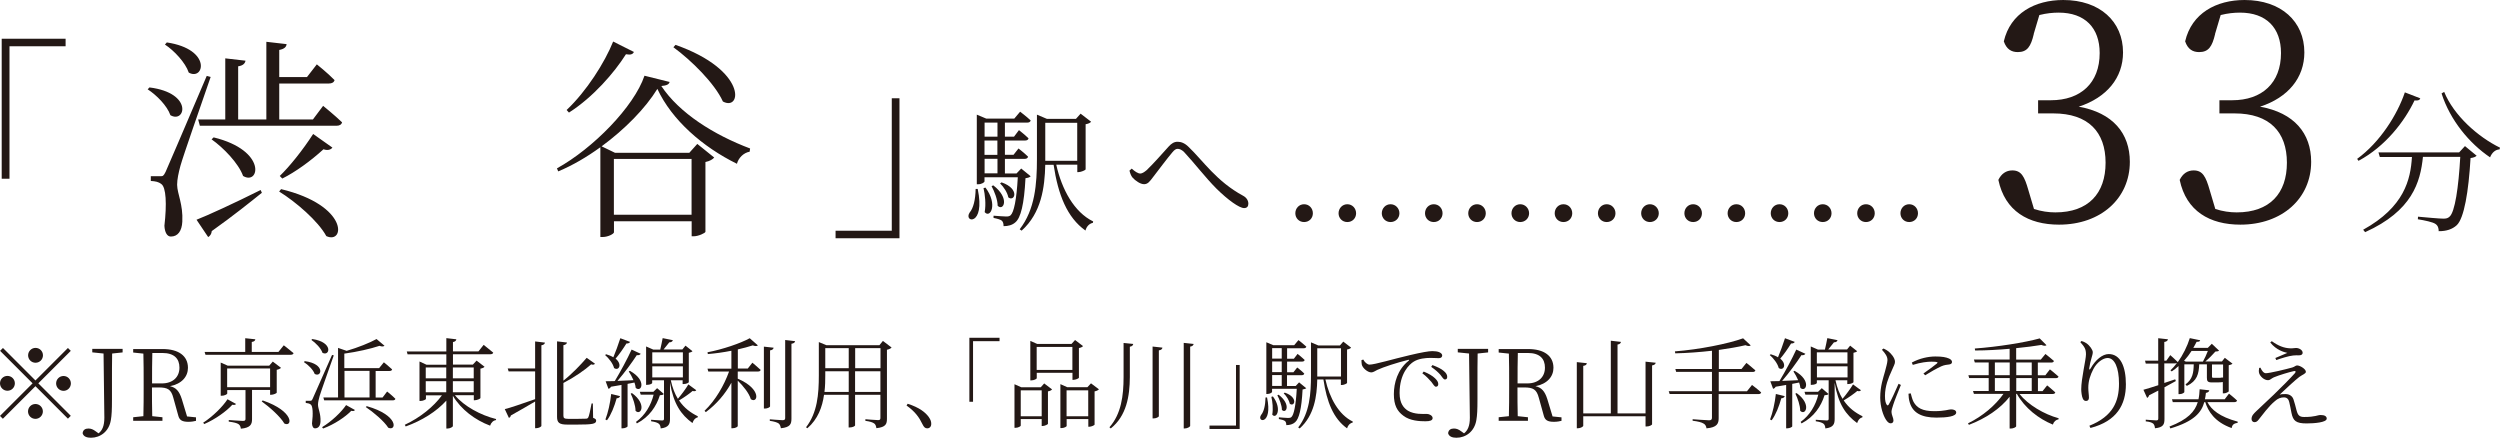 <?xml version="1.0" encoding="UTF-8"?>
<svg id="Layer_2" data-name="Layer 2" xmlns="http://www.w3.org/2000/svg" viewBox="0 0 279.33 48.92">
  <defs>
    <style>
      .cls-1 {
        fill: #231815;
        stroke-width: 0px;
      }
    </style>
  </defs>
  <g id="_レイヤー_1" data-name="レイヤー 1">
    <g>
      <path class="cls-1" d="M3.96,42.51l3.63-3.63.32.32-3.63,3.63,3.63,3.63-.32.32-3.63-3.63-3.64,3.64-.32-.32,3.64-3.64L.01,39.2l.32-.32,3.63,3.63ZM.83,43.66c-.45,0-.83-.37-.83-.83s.37-.83.83-.83.83.37.83.83-.37.83-.83.83ZM3.14,39.7c0-.45.37-.83.83-.83s.83.37.83.83-.37.83-.83.83-.83-.37-.83-.83ZM4.79,45.97c0,.45-.37.83-.83.83s-.83-.37-.83-.83.37-.83.83-.83.83.37.83.83ZM7.1,42.01c.45,0,.82.37.82.83s-.37.83-.82.83-.83-.37-.83-.83.37-.83.83-.83Z"/>
      <path class="cls-1" d="M13.67,39.38l-1.14.12c-.02,1.04-.02,2.11-.02,3.21v1.9c0,1.22-.03,1.77-.12,2.31-.21,1.31-1.2,1.99-2.23,1.99-.43,0-.84-.12-.93-.51.05-.39.32-.52.65-.52.29,0,.52.09.84.33l.29.21c.4-.31.65-.81.65-1.74,0-.62-.03-1.64-.09-7.18l-1.26-.13v-.39h3.39v.39Z"/>
      <path class="cls-1" d="M21.9,46.62v.4c-.2.05-.48.11-.85.11-.72,0-1-.2-1.13-.69l-.55-1.98c-.25-.96-.64-1.17-1.65-1.17h-.74c0,1.13,0,2.18.03,3.21l1.14.12v.4h-3.27v-.4l1.14-.12c.03-1.05.03-2.11.03-3.19v-.6c0-1.07,0-2.15-.03-3.2l-1.14-.12v-.39h3.28c1.79,0,2.84.76,2.84,2.1,0,.97-.69,1.8-2.01,2.05.68.15,1.04.56,1.32,1.43l.59,1.95.99.1ZM18.07,42.84c1.29,0,1.98-.75,1.98-1.76s-.59-1.64-1.9-1.64h-1.13c-.03,1.06-.03,2.12-.03,3.4h1.09Z"/>
      <path class="cls-1" d="M26.38,45.13c-.09.11-.18.14-.42.09-.66.73-1.89,1.62-3.14,2.16l-.12-.15c1.07-.69,2.18-1.79,2.72-2.62l.96.53ZM31.72,38.59s.66.51,1.08.87c-.03.12-.15.18-.31.18h-9.53l-.1-.32h4.54v-1.53l1.13.12c-.02.15-.13.26-.4.3v1.11h2.98l.59-.73ZM28.16,43.58v3.26c0,.57-.17.96-1.25,1.06-.02-.22-.1-.4-.26-.51-.18-.12-.52-.21-1.09-.28v-.18s1.32.1,1.58.1c.23,0,.29-.07.29-.22v-3.23h-2.04v.4c0,.07-.32.24-.62.24h-.11v-3.71l.79.35h4.63l.4-.46.92.7c-.08.09-.27.18-.48.22v2.55c-.01.08-.37.24-.63.24h-.11v-.54h-2.02ZM30.18,43.26v-2.09h-4.8v2.09h4.8ZM29.35,44.74c3.59,1.23,3.32,3.03,2.42,2.58-.45-.78-1.67-1.85-2.53-2.47l.11-.11Z"/>
      <path class="cls-1" d="M34.05,40.35c2.33.3,1.9,1.87,1.11,1.43-.17-.48-.73-1.02-1.2-1.32l.09-.11ZM37.29,39.72c-.48,1.39-1.43,4-1.58,4.54-.1.35-.18.68-.18.96.01.48.32.99.28,1.88-.02.47-.23.76-.61.76-.2,0-.32-.2-.34-.54.14-1.12.09-1.98-.15-2.13-.15-.11-.32-.14-.55-.17v-.24h.5c.13,0,.17-.01.27-.22q.19-.4,2.17-4.9l.2.05ZM34.89,37.88c2.4.35,1.96,1.98,1.14,1.54-.17-.51-.76-1.11-1.24-1.44l.1-.1ZM36,47.72c1.04-.63,2.14-1.67,2.67-2.46l.99.55c-.08.11-.18.15-.41.09-.67.69-1.9,1.52-3.15,1.98l-.11-.15ZM43.26,43.75s.58.46.92.81c-.03.12-.14.17-.29.17h-7.67l-.09-.32h1.64v-5.54l.96.33c1.25-.36,2.61-.91,3.34-1.32l.89.75c-.1.1-.3.11-.56.01-.98.33-2.52.68-3.93.87v1.62h3.89l.53-.65s.57.46.92.79c-.02.12-.13.18-.29.18h-1.55v2.97h.77l.5-.66ZM38.49,44.41h2.8v-2.97h-2.8v2.97ZM40.98,45.38c3.61,1.02,3.34,2.84,2.4,2.41-.46-.73-1.66-1.74-2.51-2.31l.11-.1Z"/>
      <path class="cls-1" d="M50.83,44.16c1.02,1.24,2.9,2.24,4.6,2.66l-.02.12c-.3.04-.55.29-.65.62-1.66-.62-3.25-1.8-4.16-3.34v3.38c0,.1-.31.28-.59.28h-.14v-3.12c-1.11,1.23-2.72,2.23-4.54,2.89l-.1-.19c1.71-.8,3.21-2.01,4.15-3.29h-1.79v.4c0,.07-.32.23-.61.23h-.11v-4.41l.78.36h2.22v-1.16h-4.33l-.09-.32h4.42v-1.49l1.12.13c-.03.15-.12.26-.38.31v1.04h2.85l.58-.73s.65.52,1.07.87c-.03.12-.15.18-.31.18h-4.19v1.16h2.22l.42-.45.89.69c-.07.09-.24.17-.46.21v3.29c-.01.07-.37.24-.63.24h-.11v-.56h-2.1ZM47.57,41.06v1.21h2.29v-1.21h-2.29ZM47.57,43.83h2.29v-1.24h-2.29v1.24ZM50.6,41.06v1.21h2.33v-1.21h-2.33ZM52.93,43.83v-1.24h-2.33v1.24h2.33Z"/>
      <path class="cls-1" d="M59.79,38.15l1.1.13c-.03.14-.11.25-.4.3v9c0,.1-.31.26-.56.26h-.14v-2.98c-.67.4-1.57.92-2.71,1.56-.02.12-.11.24-.22.27l-.46-.98c.58-.13,1.95-.61,3.39-1.11v-3.1h-2.96l-.1-.33h3.06v-3.03ZM66.28,46.69c.25.09.33.18.33.31,0,.36-.41.44-2.11.44h-1.12c-.89,0-1.14-.21-1.14-.87v-8.43l1.11.13c-.02.13-.13.25-.4.3v3.96c.97-.76,1.95-1.79,2.6-2.55l.93.66c-.08.11-.24.14-.43.07-.68.62-1.91,1.47-3.1,2.08v3.64c0,.28.09.37.55.37h1.02c.48,0,.84-.01,1-.02.1-.01.15-.04.21-.14.09-.15.24-.88.37-1.56h.14l.03,1.62Z"/>
      <path class="cls-1" d="M70.41,38.19c-.06.12-.19.2-.42.19-.36.58-.8,1.22-1.21,1.69.79.65.36,1.42-.17,1.05-.12-.5-.59-1.1-1-1.45l.11-.09c.34.1.6.21.81.34.25-.59.55-1.42.78-2.13l1.09.41ZM67.64,46.88c.29-.75.54-1.84.65-2.86l.99.24c-.04.14-.17.24-.38.24-.25.9-.62,1.85-1.08,2.46l-.18-.09ZM70.41,41.45c1.91,1.09,1.24,2.45.62,1.89-.02-.19-.07-.4-.14-.6-.23.04-.48.1-.77.15v4.75c0,.05-.24.22-.58.22h-.1v-4.85c-.35.07-.75.13-1.17.2-.08.14-.18.21-.29.23l-.31-.84c.24,0,.59-.01,1.02-.02.64-1.06,1.41-2.49,1.88-3.52l1.02.47c-.07.11-.22.19-.44.15-.52.8-1.36,1.96-2.16,2.88.54-.02,1.15-.04,1.79-.08-.15-.36-.35-.71-.53-.98l.14-.07ZM70.61,43.92c1.71,1.24.99,2.58.4,1.98,0-.6-.29-1.41-.54-1.92l.14-.06ZM74.16,44.03c-.09.1-.19.12-.43.13-.39,1.24-1.17,2.42-2.57,3.15l-.1-.17c1.03-.74,1.68-1.87,1.97-3.04h-1.44l-.1-.32h1.51l.42-.41.75.65ZM77.8,43.59c-.04.09-.2.17-.41.09-.34.29-.95.73-1.52,1.06.58.86,1.32,1.39,2.1,1.77l-.02.13c-.28.05-.47.29-.58.63-1.27-.93-2.11-2.12-2.51-4.51v4.04c0,.56-.12.96-1.04,1.07-.01-.21-.07-.41-.2-.52-.15-.12-.42-.22-.87-.28v-.17s1.01.08,1.22.08c.18,0,.22-.05.22-.21v-4.28h-1.32v.3c0,.07-.23.21-.58.21h-.1v-4.29l.8.35h.78c.09-.37.2-.9.27-1.28l1.14.23c-.04.15-.18.24-.4.24-.18.23-.43.54-.64.8h2.1l.35-.43.78.62c-.07.08-.18.13-.41.18v3.28c0,.05-.25.21-.58.21h-.11v-.42h-1.32c.18.84.45,1.52.79,2.07.43-.5.94-1.2,1.17-1.61l.87.64ZM72.88,39.37v1.24h3.42v-1.24h-3.42ZM76.3,42.17v-1.24h-3.42v1.24h3.42Z"/>
      <path class="cls-1" d="M84.07,40.53s.57.47.92.8c-.03.12-.13.18-.29.18h-2.27v.8c2.75,1.18,2.23,2.84,1.46,2.29-.19-.67-.88-1.51-1.46-2.07v5.08c0,.07-.25.24-.59.24h-.12v-5.09c-.7,1.28-1.67,2.4-2.86,3.29l-.14-.15c1.21-1.16,2.17-2.81,2.74-4.39h-2.32l-.09-.32h2.67v-2c-.85.17-1.76.3-2.63.37l-.04-.2c1.69-.32,3.71-1.01,4.72-1.57l.91.8c-.1.1-.31.1-.57,0-.46.15-1.05.31-1.67.45v2.14h1.11l.52-.66ZM86.04,45.4c0,.1-.3.25-.56.25h-.13v-6.92l1.09.12c-.03.15-.13.26-.4.3v6.25ZM88.84,38.12c-.03.15-.14.25-.41.29v8.36c0,.61-.13.97-1.18,1.08-.04-.23-.11-.42-.24-.53-.19-.13-.48-.22-1-.3v-.17s1.2.1,1.43.1.29-.08.29-.25v-8.71l1.11.13Z"/>
      <path class="cls-1" d="M99.62,38.83c-.08.1-.28.2-.52.25v7.69c0,.59-.11.96-1.18,1.07-.03-.23-.1-.43-.25-.53-.17-.12-.46-.22-.98-.29v-.18s1.18.1,1.42.1c.21,0,.26-.08.26-.25v-2.58h-2.83v3.42c0,.06-.23.23-.61.23h-.11v-3.65h-2.75c-.19,1.36-.68,2.72-1.86,3.74l-.15-.11c1.27-1.63,1.43-3.7,1.43-5.8v-3.72l.85.35h5.92l.39-.48.97.74ZM94.83,43.79v-2.31h-2.62v.45c0,.59-.01,1.22-.09,1.86h2.71ZM92.21,38.9v2.24h2.62v-2.24h-2.62ZM95.55,38.9v2.24h2.83v-2.24h-2.83ZM98.37,43.79v-2.31h-2.83v2.31h2.83Z"/>
      <path class="cls-1" d="M101.41,45.11c1.32.42,2.01.98,2.38,1.51.2.29.26.5.26.74,0,.32-.19.5-.45.5-.23,0-.37-.13-.53-.46-.35-.73-.8-1.4-1.78-2.09l.12-.19Z"/>
      <path class="cls-1" d="M108.31,37.74h3.37v.38h-2.96v6.77h-.41v-7.15Z"/>
      <path class="cls-1" d="M116.67,42.84l.88.67c-.07.09-.23.18-.46.22v3.63c-.01.06-.36.24-.61.24h-.09v-.78h-2.34v.74c0,.07-.3.24-.58.24h-.12v-4.87l.76.34h2.18l.38-.43ZM116.39,46.51v-2.9h-2.34v2.9h2.34ZM115.83,42.27c0,.07-.3.23-.6.23h-.11v-4.41l.77.34h3.83l.4-.44.89.68c-.07.09-.24.18-.46.22v3.31c-.01.08-.37.24-.61.24h-.11v-.79h-3.99v.62ZM115.83,38.76v2.57h3.99v-2.57h-3.99ZM122.77,43.51c-.07.09-.25.18-.47.22v3.71c-.01.08-.37.24-.59.24h-.11v-.86h-2.42v.77c0,.08-.29.24-.58.24h-.12v-4.91l.76.34h2.26l.4-.43.89.67ZM121.59,46.51v-2.9h-2.42v2.9h2.42Z"/>
      <path class="cls-1" d="M126.62,38.43c-.03.15-.11.26-.38.31v3.39c-.01,2.13-.37,4.33-2.13,5.74l-.15-.13c1.32-1.49,1.58-3.54,1.58-5.61v-3.81l1.09.11ZM129.88,38.84c-.02.15-.11.26-.4.31v7.35c0,.09-.3.25-.57.25h-.13v-8.03l1.1.12ZM133.37,38.42c-.03.15-.11.26-.39.31v8.85c0,.1-.31.29-.58.29h-.14v-9.56l1.11.12Z"/>
      <path class="cls-1" d="M138.51,47.93h-3.37v-.38h2.96v-6.77h.41v7.15Z"/>
      <path class="cls-1" d="M141.57,44.41c.66,3.12-1.21,2.79-.67,1.96.31-.36.48-1.07.5-1.96h.18ZM145.97,43.35c-.08.09-.21.13-.43.17-.11,2.17-.4,3.29-.84,3.66-.25.23-.61.32-.98.32,0-.18-.03-.35-.14-.45-.11-.1-.41-.18-.69-.23v-.19c.33.02.85.07,1.04.07.18,0,.26-.02.36-.1.27-.24.5-1.27.6-3.16h-2.76v.35c0,.06-.21.23-.54.23h-.1v-5.78l.78.33h2.33l.48-.57s.54.41.88.73c-.03.12-.13.18-.29.18h-1.86v1.17h.76l.41-.54s.51.4.79.68c-.02.12-.13.18-.28.18h-1.68v1.19h.71l.42-.53s.5.38.79.68c-.03.12-.13.18-.28.18h-1.65v1.21h.97l.38-.41.78.64ZM142.22,44.29c1.06,1.41.39,2.59-.07,2.04.12-.64.03-1.46-.1-1.99l.16-.04ZM142.14,38.9v1.17h1.07v-1.17h-1.07ZM143.21,40.39h-1.07v1.19h1.07v-1.19ZM142.14,43.12h1.07v-1.21h-1.07v1.21ZM142.87,44.11c1.41,1.08.85,2.18.36,1.69,0-.51-.28-1.2-.51-1.63l.14-.07ZM143.56,43.87c1.54.54,1.07,1.65.55,1.24-.07-.38-.38-.88-.68-1.16l.13-.09ZM148.09,42.4c.46,2.05,1.47,3.93,3.06,4.7l-.02.12c-.28.05-.52.28-.62.64-1.53-1.09-2.27-2.96-2.64-5.46h-.69c-.04,1.87-.32,3.99-1.96,5.47l-.17-.11c1.28-1.65,1.43-3.75,1.43-5.85v-3.66l.82.35h2.41l.38-.43.87.67c-.05.09-.24.18-.45.21v3.74c-.01.07-.37.23-.59.23h-.1v-.62h-1.74ZM147.18,42.07h2.65v-3.16h-2.65v3.16Z"/>
      <path class="cls-1" d="M152.33,40.19c.15.29.45.55.69.55.57,0,2.7-.64,4.51-1.06,1.26-.3,2.12-.45,2.5-.45.29,0,.6.04.78.12.24.11.33.23.33.38s-.13.29-.37.29c-.21,0-.54-.03-.95-.03-.53,0-1.3.07-1.85.41-.5.3-1.59,1.32-1.59,3.52,0,1.2.5,1.69.93,1.97.72.43,1.68.36,2.13.36.26,0,.63.19.63.46s-.3.36-.79.36c-.64,0-1.73-.04-2.48-.62-.69-.51-1.06-1.17-1.06-2.41s.41-2.75,1.65-3.73c.08-.07.07-.13-.05-.1-1.23.3-2.79.81-3.45,1.12-.22.1-.44.28-.67.28-.41,0-.96-.48-1.06-.86-.04-.18-.03-.34-.04-.51l.21-.07ZM159.08,41.52c.55.22.98.48,1.25.74.26.25.37.44.37.66,0,.18-.1.29-.26.29s-.29-.25-.51-.54c-.24-.26-.54-.62-1.01-.96l.15-.19ZM160.05,40.79c.55.21.99.42,1.24.64.3.24.41.45.41.68,0,.19-.09.29-.25.29-.18,0-.29-.25-.52-.53-.25-.28-.53-.54-1.02-.88l.14-.2Z"/>
      <path class="cls-1" d="M166.24,39.38l-1.14.12c-.02,1.04-.02,2.11-.02,3.21v1.9c0,1.22-.03,1.77-.12,2.31-.21,1.31-1.2,1.99-2.23,1.99-.43,0-.84-.12-.93-.51.05-.39.32-.52.65-.52.29,0,.52.09.84.33l.29.21c.4-.31.65-.81.65-1.74,0-.62-.03-1.64-.09-7.18l-1.26-.13v-.39h3.39v.39Z"/>
      <path class="cls-1" d="M174.47,46.62v.4c-.2.05-.48.11-.85.11-.72,0-1-.2-1.13-.69l-.55-1.98c-.25-.96-.64-1.17-1.65-1.17h-.74c0,1.13,0,2.18.03,3.21l1.14.12v.4h-3.27v-.4l1.14-.12c.03-1.05.03-2.11.03-3.19v-.6c0-1.07,0-2.15-.03-3.2l-1.14-.12v-.39h3.28c1.79,0,2.84.76,2.84,2.1,0,.97-.69,1.8-2.01,2.05.68.15,1.04.56,1.32,1.43l.59,1.95.99.1ZM170.64,42.84c1.29,0,1.98-.75,1.98-1.76s-.59-1.64-1.9-1.64h-1.13c-.03,1.06-.03,2.12-.03,3.4h1.09Z"/>
      <path class="cls-1" d="M185,40.52c-.03.15-.12.26-.41.31v6.57c0,.09-.31.25-.59.25h-.14v-1.14h-6.96v1.06c0,.1-.31.28-.58.28h-.14v-7.39l1.12.12c-.02.15-.11.26-.4.3v5.31h3.08v-8.12l1.13.13c-.02.15-.12.25-.38.3v7.69h3.13v-5.78l1.14.12Z"/>
      <path class="cls-1" d="M195.75,43.01s.65.48,1.03.84c-.03.12-.14.18-.29.18h-4.46v2.7c0,.59-.17,1.03-1.36,1.13-.03-.23-.13-.43-.32-.53-.22-.14-.58-.24-1.23-.32v-.17s1.53.12,1.84.12c.24,0,.32-.09.32-.29v-2.65h-4.73l-.1-.31h4.83v-2.16h-4l-.09-.32h4.09v-2.04c-1.32.15-2.74.26-4.1.29l-.04-.22c2.72-.21,5.94-.85,7.62-1.46l.85.79c-.1.1-.3.1-.59-.02-.84.2-1.86.37-2.97.53v2.13h2.53l.55-.68s.62.48,1,.83c-.02.12-.13.18-.29.18h-3.8v2.16h3.15l.56-.7Z"/>
      <path class="cls-1" d="M200.54,38.19c-.06.12-.19.2-.42.19-.36.58-.8,1.22-1.21,1.69.79.65.36,1.42-.17,1.05-.12-.5-.59-1.1-1-1.45l.11-.09c.34.1.6.21.81.34.25-.59.55-1.42.78-2.13l1.09.41ZM197.77,46.88c.29-.75.54-1.84.65-2.86l.99.24c-.04.14-.17.24-.38.24-.25.9-.62,1.85-1.08,2.46l-.18-.09ZM200.54,41.45c1.91,1.09,1.24,2.45.62,1.89-.02-.19-.07-.4-.14-.6-.23.04-.48.1-.77.15v4.75c0,.05-.24.22-.58.22h-.1v-4.85c-.35.07-.75.13-1.17.2-.08.14-.18.21-.29.23l-.31-.84c.24,0,.59-.01,1.02-.02.64-1.06,1.41-2.49,1.88-3.52l1.02.47c-.07.11-.22.19-.44.15-.52.8-1.36,1.96-2.16,2.88.54-.02,1.15-.04,1.79-.08-.15-.36-.35-.71-.53-.98l.14-.07ZM200.74,43.92c1.71,1.24.99,2.58.4,1.98,0-.6-.29-1.41-.54-1.92l.14-.06ZM204.29,44.03c-.09.1-.19.12-.43.13-.39,1.24-1.17,2.42-2.57,3.15l-.1-.17c1.03-.74,1.68-1.87,1.97-3.04h-1.44l-.1-.32h1.51l.42-.41.75.65ZM207.93,43.59c-.04.09-.2.17-.41.09-.34.29-.95.73-1.52,1.06.58.86,1.32,1.39,2.1,1.77l-.02.13c-.28.05-.47.29-.58.63-1.27-.93-2.11-2.12-2.51-4.51v4.04c0,.56-.12.96-1.04,1.07-.01-.21-.07-.41-.2-.52-.15-.12-.42-.22-.87-.28v-.17s1.01.08,1.22.08c.18,0,.22-.05.22-.21v-4.28h-1.32v.3c0,.07-.23.21-.58.21h-.1v-4.29l.8.35h.78c.09-.37.2-.9.27-1.28l1.14.23c-.04.15-.18.24-.4.24-.18.23-.43.54-.64.8h2.1l.35-.43.78.62c-.07.08-.18.13-.41.18v3.28c0,.05-.25.21-.58.21h-.11v-.42h-1.32c.18.84.45,1.52.79,2.07.43-.5.93-1.2,1.17-1.61l.87.64ZM203,39.37v1.24h3.42v-1.24h-3.42ZM206.43,42.17v-1.24h-3.42v1.24h3.42Z"/>
      <path class="cls-1" d="M212.39,43.01c-.23.57-.74,1.82-.86,2.23-.11.34-.19.59-.19.79,0,.32.22.67.22.94,0,.21-.11.33-.32.33-.2,0-.37-.18-.52-.41-.3-.45-.64-1.44-.64-2.46,0-1.31.35-2.25.53-2.91.13-.53.26-.91.28-1.28.01-.4-.25-.76-.62-1.16l.18-.14c.22.1.37.19.56.33.23.19.72.69.72,1.16,0,.25-.15.45-.42,1.11-.29.62-.7,1.61-.7,2.7,0,.58.09.8.18.95.07.13.14.15.24.01.24-.38.86-1.76,1.1-2.32l.26.13ZM213.49,43.95c.07.26.17.68.32.96.37.65.96,1.03,2.31,1.03,1.19,0,1.61-.2,1.87-.2.3,0,.58.1.58.35,0,.44-1.02.57-2.21.57-1.72,0-2.65-.57-2.98-1.69-.1-.33-.14-.68-.14-.98l.25-.04ZM213.61,40.51c.88-.48,1.86-.68,2.63-.68s1.18.08,1.53.23c.23.1.33.25.33.38,0,.14-.07.24-.3.28-.26.03-.54.05-.9.21-.48.22-1.27.66-1.8,1l-.19-.2c.5-.35,1.28-.92,1.51-1.12.13-.12.12-.2-.61-.2-.45,0-1.17.07-2.09.36l-.11-.26Z"/>
      <path class="cls-1" d="M225.63,44.01c.99,1.24,2.77,2.28,4.38,2.72v.12c-.3.05-.54.26-.64.59-1.6-.65-3.14-1.86-4.02-3.43h-.08v3.63c0,.05-.24.24-.62.24h-.11v-3.55c-1.06,1.35-2.67,2.42-4.55,3.14l-.1-.17c1.64-.8,3.06-2.01,3.96-3.29h-3.3l-.1-.32h1.75v-1.45h-2.18l-.09-.32h2.27v-1.42h-1.55l-.1-.33h3.99v-1.2c-1.26.11-2.6.19-3.86.19l-.03-.22c2.5-.18,5.6-.67,7.25-1.13l.76.76c-.1.09-.31.09-.57-.03-.8.13-1.77.26-2.82.36v1.28h2.75l.52-.63s.58.45.95.78c-.03.12-.14.18-.29.18h-1.51v1.42h.84l.51-.66s.59.46.96.8c-.02.12-.13.18-.29.18h-2.01v1.45h.52l.51-.64s.56.45.91.78c-.02.12-.13.18-.29.18h-3.72ZM222.89,41.92h1.66v-1.42h-1.66v1.42ZM224.55,43.69v-1.45h-1.66v1.45h1.66ZM225.28,40.5v1.42h1.73v-1.42h-1.73ZM227.01,42.24h-1.73v1.45h1.73v-1.45Z"/>
      <path class="cls-1" d="M232.43,38.24l.14-.14c.22.07.37.13.53.24.41.27.73.77.73,1.01s-.08.38-.14.65c-.11.35-.18.68-.25,1.11-.04.23.04.24.17.02.52-.91,1.29-1.57,2-1.57,1.32,0,1.92,1.42,1.92,3.38,0,2.28-1.01,4.11-3.96,4.88l-.12-.25c2.66-1.07,3.31-2.74,3.31-4.71,0-1.79-.5-2.86-1.27-2.86-.52,0-1.21.5-1.59,1.23-.35.68-.57,1.33-.57,2.1,0,.44.07.76.07,1.12,0,.22-.13.35-.31.35-.15,0-.29-.05-.38-.28-.11-.23-.17-.74-.17-1.02,0-1.19.53-3.31.53-3.91s-.17-.84-.63-1.36Z"/>
      <path class="cls-1" d="M243.12,42.57c-.35.19-.77.43-1.28.7v3.55c0,.58-.12.94-1.06,1.03-.02-.22-.08-.41-.2-.52-.15-.12-.4-.21-.83-.25v-.19s.96.08,1.16.08c.19,0,.24-.05.24-.22v-3.11c-.32.17-.66.34-1.03.53-.03.13-.12.24-.22.29l-.41-.91c.33-.09.93-.27,1.66-.51v-2.41h-1.4l-.08-.33h1.47v-2.51l1.09.12c-.03.15-.14.26-.41.3v2.09h.23l.44-.62s.52.45.83.77v.03c.58-.81,1.08-1.81,1.35-2.7l1.16.24c-.03.12-.12.18-.4.17-.11.22-.23.45-.37.68h1.62l.45-.46.81.77c-.07.07-.2.09-.41.1-.29.32-.71.78-1.13,1.11h1.86l.32-.41.86.65c-.08.08-.2.14-.42.18v2.93s-.24.21-.56.21h-.1v-1.26c-.17.03-.41.04-.77.04h-.44c-.48,0-.57-.14-.57-.52v-1.5h-.86c-.04,1.06-.23,1.86-1.38,2.41l-.15-.17c.81-.59.9-1.32.92-2.24h-1.05v3.1c0,.05-.22.23-.55.23h-.1v-3.14c-.24.23-.5.43-.76.6l-.14-.12c.25-.23.5-.52.73-.83-.04.03-.12.05-.21.05h-1.21v2.19l1.22-.41.05.15ZM246.64,44.93c.42.83,1.36,1.64,3.38,2.18v.13c-.39.07-.61.18-.67.59-1.92-.68-2.64-1.9-2.95-2.9h-.11c-.32,1.16-1.14,2.15-3.79,2.94l-.1-.21c2.05-.79,2.84-1.67,3.16-2.73h-2.79l-.09-.32h2.96c.08-.35.11-.73.13-1.12l1.08.12c-.02.14-.14.25-.38.29-.02.24-.06.48-.11.71h2.21l.48-.63s.56.44.9.77c-.03.12-.14.18-.29.18h-3.03ZM244.87,39.21c-.24.37-.53.76-.84,1.1l.19.09h1.92c.19-.34.41-.81.55-1.19h-1.83ZM247.15,40.72v1.35c0,.11.03.14.17.14h.76c.05,0,.13-.02.18-.03h.13v-1.46h-1.23Z"/>
      <path class="cls-1" d="M252.56,41.08c.17.37.37.62.61.62.43,0,2.32-.46,2.95-.64.28-.08.37-.23.54-.23.32,0,.98.4.98.71,0,.21-.35.3-.74.58-.45.35-1.59,1.39-2.19,1.97.22-.06.47-.06.66-.06.38,0,.74.18.88.58.12.35.24.81.34,1.21.15.58.33.77.86.77,1.27,0,1.45-.22,1.86-.22.43,0,.66.15.66.4,0,.44-1.43.54-2.25.54-1.19,0-1.51-.29-1.69-1.18-.07-.35-.15-.81-.25-1.21-.07-.29-.23-.52-.59-.52-.34,0-.67.11-1,.41-.74.61-1.39,1.54-1.83,2.08-.13.17-.26.28-.46.28-.18,0-.33-.14-.33-.35,0-.38.24-.6.54-.89.46-.44,1.36-1.28,1.94-1.83.84-.81,1.89-1.87,2.37-2.41.15-.18.05-.28-.15-.22-.5.11-1.58.43-2.21.69-.3.14-.42.32-.64.32-.46,0-.88-.43-.99-.75-.07-.2-.05-.4-.01-.62l.18-.04ZM253.66,38.27l.17-.15c.71.51,1.36.78,2.08.8.31.01.44-.04.63-.04.33,0,.74.22.74.54,0,.14-.1.28-.38.28-.22,0-.38-.01-.68.02-.48.04-1.44.35-1.89.51l-.1-.23c.44-.19,1-.42,1.34-.57-.37-.08-1.22-.31-1.89-1.14Z"/>
    </g>
    <g>
      <path class="cls-1" d="M.19,4.33h7.14v.84H1.06v14.8H.19V4.33Z"/>
      <path class="cls-1" d="M16.71,9.77c4.92.62,3.99,4.07,2.33,3.1-.37-1.06-1.54-2.24-2.54-2.89l.21-.22ZM23.54,8.59c-1.05,3.06-3.06,8.78-3.38,9.94-.21.77-.37,1.52-.37,2.12.02,1.04.68,2.17.58,4.12-.05,1.03-.49,1.66-1.28,1.66-.42,0-.68-.46-.72-1.2.28-2.45.19-4.31-.35-4.67-.3-.24-.65-.31-1.17-.34v-.53h1.07c.28,0,.35-.02.58-.48q.4-.89,4.6-10.73l.44.12ZM18.64,4.74c5.09.77,4.15,4.33,2.45,3.37-.37-1.11-1.63-2.46-2.66-3.13l.21-.24ZM21.96,24.55c1.24-.48,4.22-1.85,7.16-3.32l.14.31c-1.26,1.01-3.1,2.5-5.6,4.28-.02.31-.19.55-.4.67l-1.31-1.95ZM36.12,11.84s1.31,1.06,2.1,1.83c-.07.26-.3.38-.61.38h-15.28l-.19-.7h3.03v-6.83l2.26.26c-.05.31-.28.55-.82.63v5.94h3.15V4.67l2.26.26c-.02.31-.26.55-.82.65v3.03h3.1l1.1-1.42s1.24.99,1.98,1.76c-.07.26-.3.38-.63.38h-5.55v4.02h3.76l1.14-1.52ZM23.87,15.35c6.02,1.47,5.11,5.41,3.29,4.31-.51-1.42-2.19-3.15-3.52-4.09l.23-.22ZM31.4,21.13c7.61,1.83,7.14,6.21,5.06,5.25-.91-1.68-3.41-3.83-5.27-4.98l.21-.26ZM37.14,16.49c-.16.22-.49.36-1,.19-1.42,1.3-3.15,2.55-4.6,3.27l-.28-.29c1.1-1.06,2.57-2.89,3.73-4.69l2.15,1.52Z"/>
      <path class="cls-1" d="M74.82,9.15c-.07.29-.35.41-.93.46,2.01,3.03,5.88,5.46,9.92,6.98l-.05.36c-.7.12-1.26.72-1.42,1.35-3.83-1.88-7.28-4.89-8.89-8.37-1.35,2.19-3.62,4.5-6.23,6.42l1.49.72h8.31l.89-.99,1.89,1.52c-.14.19-.51.41-.98.5v7.8c-.02.14-.79.5-1.31.5h-.23v-1.68h-8.68v1.23c0,.17-.65.53-1.26.53h-.26v-10.03c-1.49,1.08-3.08,2.02-4.71,2.7l-.14-.34c4.01-2.21,8.61-6.88,9.78-10.35l2.82.7ZM70.83,5.8c-.12.26-.35.36-.89.26-1.31,2.07-3.66,4.79-6.37,6.52l-.26-.29c2.22-2.09,4.27-5.32,5.2-7.65l2.31,1.16ZM68.59,17.76v6.23h8.68v-6.23h-8.68ZM75.47,5.01c8.07,2.84,7.4,7.48,5.3,6.33-.91-2.02-3.55-4.62-5.53-6.06l.23-.26Z"/>
      <path class="cls-1" d="M100.5,26.62h-7.14v-.84h6.28v-14.8h.86v15.64Z"/>
      <path class="cls-1" d="M109.24,21.11c.89,4.21-1.63,3.76-.9,2.64.42-.49.65-1.44.67-2.64h.24ZM115.16,19.69c-.1.12-.28.18-.58.22-.15,2.92-.53,4.43-1.13,4.93-.34.31-.81.43-1.32.43,0-.24-.04-.47-.19-.61-.15-.13-.55-.24-.93-.31v-.25c.44.03,1.14.09,1.41.09.24,0,.36-.03.49-.13.37-.33.67-1.7.81-4.25h-3.72v.47c0,.07-.28.31-.73.31h-.13v-7.78l1.05.44h3.14l.65-.77s.73.55,1.18.98c-.04.16-.18.24-.38.24h-2.5v1.57h1.02l.55-.73s.68.53,1.07.92c-.03.16-.18.24-.37.24h-2.27v1.6h.96l.56-.71s.67.52,1.07.92c-.04.16-.18.24-.37.24h-2.22v1.63h1.3l.52-.55,1.05.86ZM110.11,20.96c1.42,1.9.52,3.48-.09,2.74.16-.86.04-1.97-.13-2.68l.22-.06ZM110.01,13.7v1.57h1.44v-1.57h-1.44ZM111.44,15.7h-1.44v1.6h1.44v-1.6ZM110.01,19.37h1.44v-1.63h-1.44v1.63ZM110.98,20.71c1.9,1.45,1.14,2.93.49,2.28,0-.68-.37-1.62-.68-2.19l.19-.09ZM111.92,20.38c2.08.73,1.44,2.22.74,1.67-.09-.52-.52-1.18-.92-1.56l.18-.12ZM118.02,18.41c.62,2.76,1.99,5.29,4.12,6.33l-.03.16c-.37.07-.7.37-.83.86-2.06-1.47-3.05-3.99-3.56-7.35h-.93c-.06,2.52-.43,5.38-2.64,7.36l-.22-.15c1.72-2.22,1.93-5.05,1.93-7.88v-4.93l1.11.47h3.25l.52-.58,1.17.9c-.07.12-.33.24-.61.28v5.04c-.01.09-.5.31-.8.31h-.13v-.83h-2.34ZM116.79,17.97h3.57v-4.25h-3.57v4.25Z"/>
      <path class="cls-1" d="M126.21,19.05l.24-.21c.36.33.7.55.96.55.19,0,.44-.15.71-.38.68-.64,1.9-2.02,2.46-2.64.31-.34.61-.53.99-.53s.79.13,1.25.59c1.6,1.53,3.11,3.84,6.07,5.44.4.21.59.55.59.89,0,.3-.15.49-.47.49-.55,0-1.82-.92-3.08-2.16-1.26-1.26-2.45-2.84-3.62-4.09-.28-.28-.52-.37-.74-.37-.18,0-.36.12-.58.39-.53.62-1.59,2.03-2.15,2.76-.37.49-.59.8-1.01.8s-.98-.39-1.29-.74c-.16-.19-.27-.47-.34-.77Z"/>
      <path class="cls-1" d="M144.73,23.83c0-.55.41-1.01.98-1.01s.98.46.98,1.01-.41.98-.98.98-.98-.44-.98-.98ZM149.56,23.83c0-.55.42-1.01.98-1.01s.98.46.98,1.01-.41.98-.98.98-.98-.44-.98-.98ZM154.39,23.83c0-.55.42-1.01.98-1.01s.99.46.99,1.01-.43.98-.99.98-.98-.44-.98-.98Z"/>
      <path class="cls-1" d="M159.22,23.83c0-.55.41-1.01.98-1.01s.98.46.98,1.01-.41.98-.98.98-.98-.44-.98-.98ZM164.05,23.83c0-.55.42-1.01.98-1.01s.98.46.98,1.01-.41.98-.98.98-.98-.44-.98-.98ZM168.88,23.83c0-.55.42-1.01.98-1.01s.99.46.99,1.01-.43.98-.99.98-.98-.44-.98-.98Z"/>
      <path class="cls-1" d="M173.71,23.83c0-.55.41-1.01.98-1.01s.98.46.98,1.01-.41.98-.98.98-.98-.44-.98-.98ZM178.54,23.83c0-.55.42-1.01.98-1.01s.98.46.98,1.01-.41.98-.98.98-.98-.44-.98-.98ZM183.37,23.83c0-.55.42-1.01.98-1.01s.99.46.99,1.01-.43.98-.99.98-.98-.44-.98-.98Z"/>
      <path class="cls-1" d="M188.2,23.83c0-.55.41-1.01.98-1.01s.98.46.98,1.01-.41.98-.98.98-.98-.44-.98-.98Z"/>
      <path class="cls-1" d="M193.03,23.83c0-.55.41-1.01.98-1.01s.98.46.98,1.01-.41.98-.98.98-.98-.44-.98-.98Z"/>
      <path class="cls-1" d="M197.85,23.83c0-.55.41-1.01.98-1.01s.98.46.98,1.01-.41.98-.98.98-.98-.44-.98-.98Z"/>
      <path class="cls-1" d="M202.68,23.83c0-.55.41-1.01.98-1.01s.98.46.98,1.01-.41.98-.98.98-.98-.44-.98-.98Z"/>
      <path class="cls-1" d="M207.51,23.83c0-.55.41-1.01.98-1.01s.98.46.98,1.01-.41.98-.98.98-.98-.44-.98-.98Z"/>
      <path class="cls-1" d="M212.34,23.83c0-.55.41-1.01.98-1.01s.98.46.98,1.01-.41.98-.98.98-.98-.44-.98-.98Z"/>
    </g>
    <g>
      <path class="cls-1" d="M227.24,3.8c-.33,1.4-.73,2.02-1.79,2.02-.7,0-1.26-.31-1.56-1.2.73-3.15,3.49-4.62,6.64-4.62,4.09,0,6.68,2.4,6.68,5.86,0,2.81-1.79,5.03-4.95,6.06,3.82.68,5.71,2.98,5.71,6.16,0,4.07-3.22,7.02-7.91,7.02-3.42,0-6.05-1.51-6.78-5,.33-.68.86-1.06,1.56-1.06,1,0,1.36.68,1.79,2.19l.63,2.12c.83.27,1.63.38,2.39.38,3.69,0,5.61-2.12,5.61-5.55s-1.93-5.51-5.85-5.51h-1.69v-1.47h1.43c3.32,0,5.45-1.92,5.45-5.27,0-2.84-1.66-4.52-4.58-4.52-.66,0-1.36.07-2.16.27l-.63,2.12Z"/>
      <path class="cls-1" d="M247.5,3.8c-.33,1.4-.73,2.02-1.79,2.02-.7,0-1.26-.31-1.56-1.2.73-3.15,3.49-4.62,6.64-4.62,4.09,0,6.68,2.4,6.68,5.86,0,2.81-1.79,5.03-4.95,6.06,3.82.68,5.71,2.98,5.71,6.16,0,4.07-3.22,7.02-7.91,7.02-3.42,0-6.05-1.51-6.78-5,.33-.68.86-1.06,1.56-1.06,1,0,1.36.68,1.79,2.19l.63,2.12c.83.27,1.63.38,2.39.38,3.69,0,5.61-2.12,5.61-5.55s-1.93-5.51-5.85-5.51h-1.69v-1.47h1.43c3.32,0,5.45-1.92,5.45-5.27,0-2.84-1.66-4.52-4.58-4.52-.66,0-1.36.07-2.16.27l-.63,2.12Z"/>
      <path class="cls-1" d="M270.43,10.98c-.07.19-.22.29-.65.24-1.11,2.34-3.25,5.14-6.26,6.75l-.15-.22c2.55-1.86,4.48-4.92,5.33-7.43l1.73.67ZM275.4,16.31l1.32,1.09c-.12.12-.34.22-.68.26-.22,3.76-.72,6.72-1.54,7.5-.5.46-1.18.68-2.02.67,0-.33-.08-.63-.38-.82-.27-.19-1.18-.39-1.95-.51l.02-.29c.87.08,2.39.22,2.82.22.36,0,.51-.05.7-.22.6-.5,1.01-3.26,1.2-6.68h-4.17c-.29,2.84-1.2,6.03-6.46,8.41l-.22-.27c4.61-2.55,5.3-5.61,5.45-8.13h-3.59l-.15-.51h9.01l.65-.7ZM273.09,10.26c1.08,2.65,3.78,5.04,6.24,6.24l-.05.19c-.46.03-.84.34-1.06.89-2.31-1.56-4.46-4.14-5.42-7.14l.29-.17Z"/>
    </g>
  </g>
</svg>